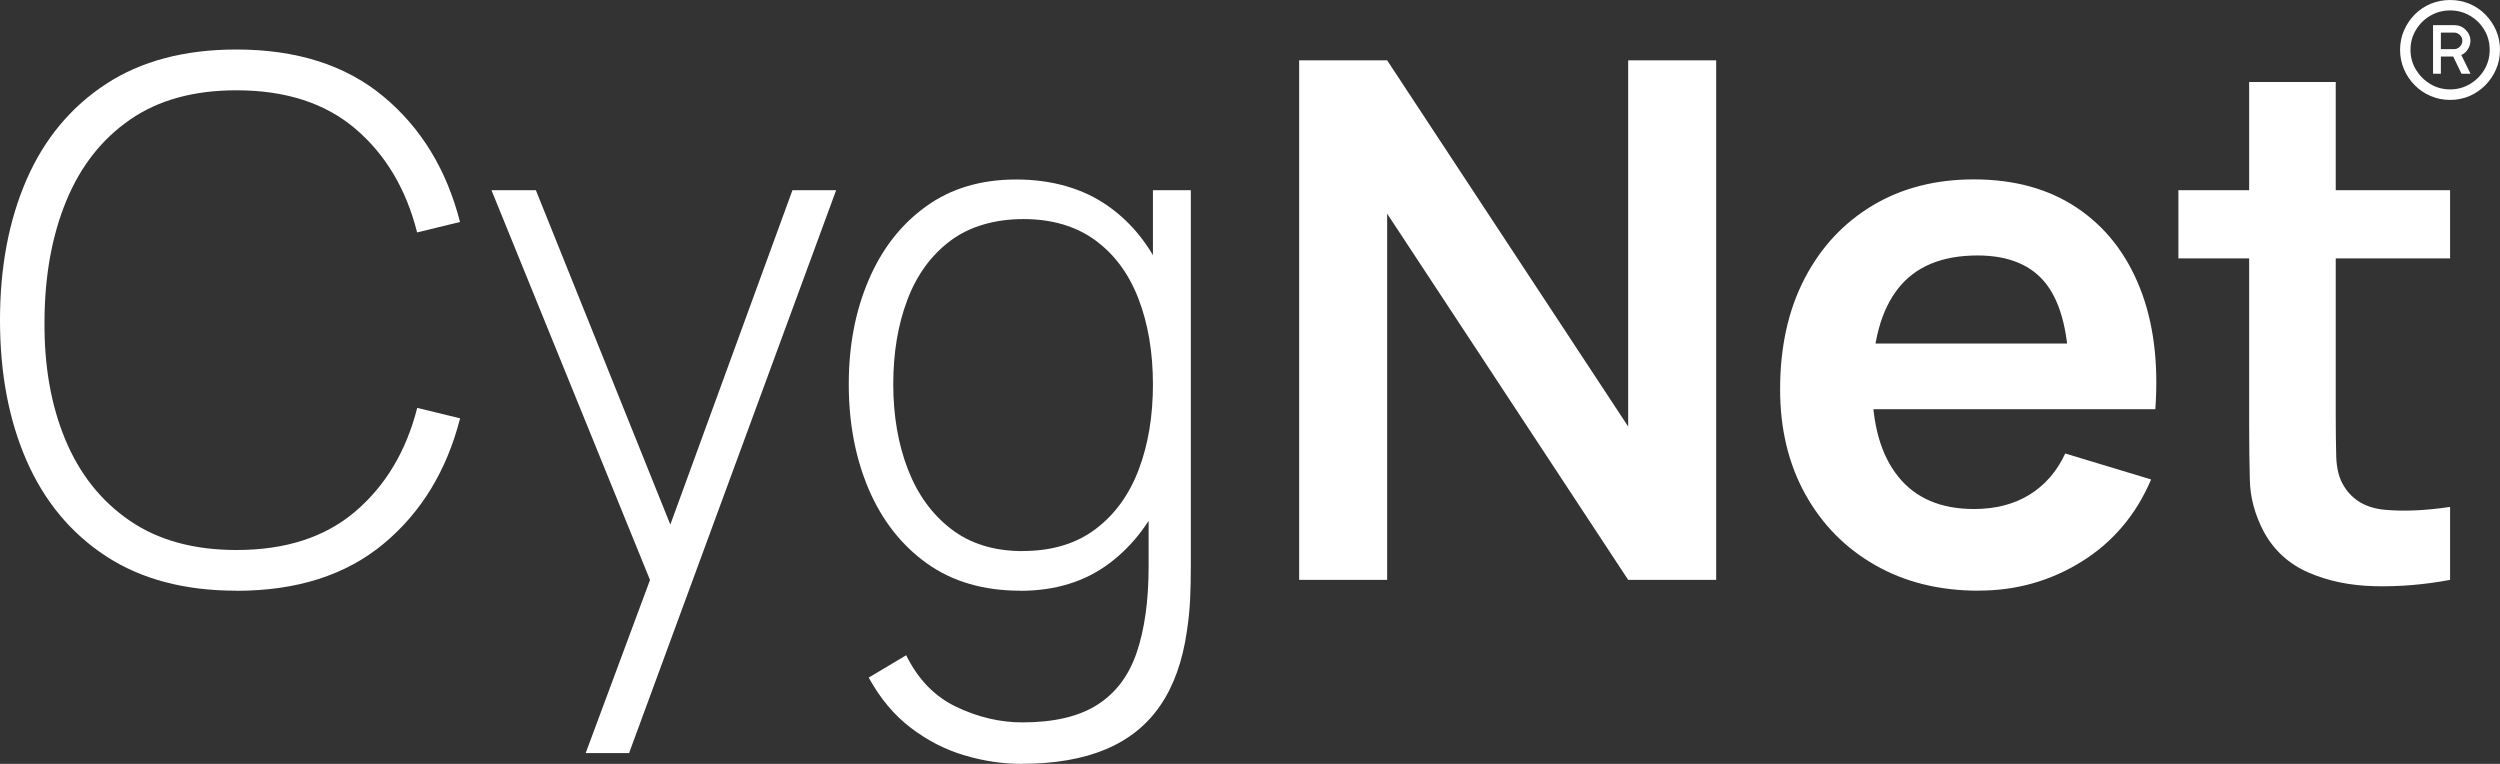 <?xml version="1.0" encoding="UTF-8"?>
<svg id="Layer_2" data-name="Layer 2" xmlns="http://www.w3.org/2000/svg" viewBox="0 0 249.45 76.22">
  <rect x="0" y="0" width="249.45" height="76.22" fill="#333333" stroke="none"/>
  <defs>
    <style>
      .cls-1 {
        fill: #fff;
      }
    </style>
  </defs>
  <g id="Layer_1-2" data-name="Layer 1">
    <g>
      <g>
        <path class="cls-1" d="M23.58,58.94c-5.16,0-9.49-1.15-13-3.44-3.5-2.29-6.14-5.47-7.92-9.52-1.78-4.06-2.66-8.74-2.66-14.04s.89-9.98,2.66-14.04c1.78-4.06,4.42-7.23,7.92-9.52,3.5-2.29,7.84-3.44,13-3.44,6.02,0,10.91,1.56,14.67,4.68s6.31,7.3,7.65,12.53l-4.28,1.04c-1.1-4.34-3.16-7.79-6.17-10.35-3.01-2.56-6.97-3.83-11.86-3.83-4.25,0-7.78.97-10.6,2.92-2.82,1.94-4.94,4.64-6.37,8.1-1.43,3.46-2.15,7.43-2.18,11.92-.05,4.49.64,8.45,2.07,11.9,1.43,3.44,3.57,6.14,6.43,8.1s6.41,2.93,10.66,2.93c4.9,0,8.85-1.28,11.86-3.85,3.01-2.57,5.07-6.01,6.17-10.33l4.28,1.04c-1.34,5.23-3.89,9.41-7.65,12.53-3.76,3.12-8.65,4.68-14.67,4.68Z"/>
        <path class="cls-1" d="M58.44,75.14l7.56-20.34.07,6.05-17.03-41.87h4.43l14.62,36.36h-2.3l13.28-36.36h4.36l-20.66,56.16h-4.32Z"/>
        <path class="cls-1" d="M101.8,58.94c-3.67,0-6.77-.91-9.31-2.72-2.53-1.81-4.46-4.27-5.8-7.38-1.33-3.11-2-6.61-2-10.49s.66-7.31,1.98-10.4c1.32-3.1,3.22-5.54,5.71-7.34,2.48-1.8,5.49-2.7,9.02-2.7s6.68.89,9.18,2.66,4.38,4.21,5.65,7.29c1.27,3.08,1.91,6.58,1.91,10.49s-.64,7.38-1.91,10.48c-1.27,3.1-3.12,5.56-5.54,7.38-2.42,1.82-5.39,2.74-8.89,2.74ZM101.98,76.22c-1.92,0-3.83-.28-5.74-.85-1.91-.56-3.69-1.48-5.35-2.74-1.66-1.26-3.06-2.93-4.21-5.02l3.74-2.23c1.18,2.4,2.84,4.12,5,5.15,2.16,1.03,4.36,1.55,6.59,1.55,3.14,0,5.63-.58,7.47-1.75s3.15-2.9,3.94-5.22c.79-2.32,1.19-5.19,1.19-8.62v-10.19h.43v-27.32h3.78v37.51c0,1.15-.02,2.26-.07,3.31-.05,1.06-.16,2.11-.32,3.17-.43,3-1.32,5.48-2.66,7.43-1.34,1.96-3.16,3.41-5.45,4.37-2.29.96-5.07,1.44-8.33,1.44ZM102.05,54.98c2.9,0,5.32-.73,7.25-2.18,1.93-1.45,3.37-3.43,4.32-5.94s1.42-5.35,1.42-8.51-.48-6.04-1.44-8.53c-.96-2.5-2.4-4.45-4.32-5.85-1.92-1.4-4.31-2.11-7.16-2.11s-5.39.73-7.31,2.18c-1.92,1.45-3.35,3.42-4.28,5.9-.94,2.48-1.4,5.29-1.4,8.41s.49,5.97,1.46,8.48,2.41,4.49,4.32,5.96,4.29,2.2,7.15,2.2Z"/>
        <path class="cls-1" d="M129.63,57.86V6.02h8.78l24.05,36.54V6.02h8.78v51.84h-8.78l-24.05-36.54v36.54h-8.78Z"/>
        <path class="cls-1" d="M197.46,58.94c-3.94,0-7.39-.85-10.37-2.56-2.98-1.7-5.3-4.07-6.97-7.09-1.67-3.02-2.5-6.5-2.5-10.44,0-4.25.82-7.94,2.45-11.07s3.9-5.56,6.8-7.29c2.9-1.73,6.26-2.59,10.08-2.59,4.03,0,7.46.94,10.28,2.83,2.82,1.88,4.91,4.54,6.28,7.97,1.37,3.43,1.88,7.48,1.55,12.13h-8.6v-3.17c-.02-4.22-.77-7.31-2.23-9.25s-3.77-2.92-6.91-2.92c-3.55,0-6.19,1.1-7.92,3.29-1.73,2.2-2.59,5.41-2.59,9.63,0,3.94.86,6.98,2.59,9.14,1.73,2.16,4.25,3.24,7.56,3.24,2.14,0,3.98-.47,5.53-1.42,1.55-.95,2.74-2.32,3.58-4.12l8.57,2.59c-1.49,3.5-3.79,6.23-6.89,8.17-3.11,1.94-6.53,2.92-10.28,2.92ZM184.07,40.83v-6.55h26.75v6.55h-26.75Z"/>
        <path class="cls-1" d="M217.36,25.78v-6.8h27.11v6.8h-27.11ZM244.47,57.86c-2.57.48-5.08.69-7.54.63-2.46-.06-4.66-.52-6.61-1.37-1.94-.85-3.42-2.2-4.43-4.05-.89-1.68-1.36-3.4-1.4-5.15-.05-1.75-.07-3.73-.07-5.94V8.18h8.64v33.3c0,1.56.02,2.93.05,4.1.04,1.18.28,2.14.74,2.88.86,1.44,2.24,2.24,4.14,2.41,1.9.17,4.06.07,6.48-.29v7.27Z"/>
      </g>
      <path class="cls-1" d="M244.48,9.97c-.69,0-1.34-.13-1.95-.39-.61-.26-1.14-.62-1.59-1.08-.46-.46-.81-.99-1.07-1.59-.26-.6-.39-1.25-.39-1.94s.13-1.33.39-1.93.62-1.13,1.07-1.59c.45-.46.98-.81,1.59-1.07.6-.25,1.25-.38,1.95-.38s1.33.13,1.93.38c.6.26,1.13.61,1.58,1.07s.81.99,1.07,1.59.39,1.25.39,1.93-.13,1.34-.39,1.94c-.26.6-.62,1.13-1.07,1.59-.46.46-.98.82-1.58,1.08s-1.25.39-1.93.39ZM244.48,8.92c.72,0,1.38-.18,1.98-.54.6-.36,1.07-.83,1.43-1.43.35-.59.53-1.25.53-1.98s-.18-1.39-.53-1.98c-.35-.59-.83-1.07-1.43-1.42-.6-.35-1.26-.53-1.98-.53s-1.39.18-1.99.53c-.6.35-1.08.83-1.43,1.42-.36.59-.54,1.26-.54,1.98s.18,1.39.54,1.98c.36.59.83,1.07,1.43,1.43.6.36,1.26.54,1.99.54ZM242.77,7.37V2.51h2.13c.43,0,.81.15,1.12.46.31.31.48.68.48,1.11,0,.27-.08.54-.24.81s-.38.47-.67.6l.92,1.87h-.9l-.83-1.72h-1.23v1.72h-.79ZM243.55,4.9h1.33c.21,0,.4-.08.56-.24s.25-.35.25-.58c0-.25-.09-.45-.26-.6-.17-.15-.35-.23-.55-.23h-1.33v1.65Z"/>
    </g>
  </g>
</svg>